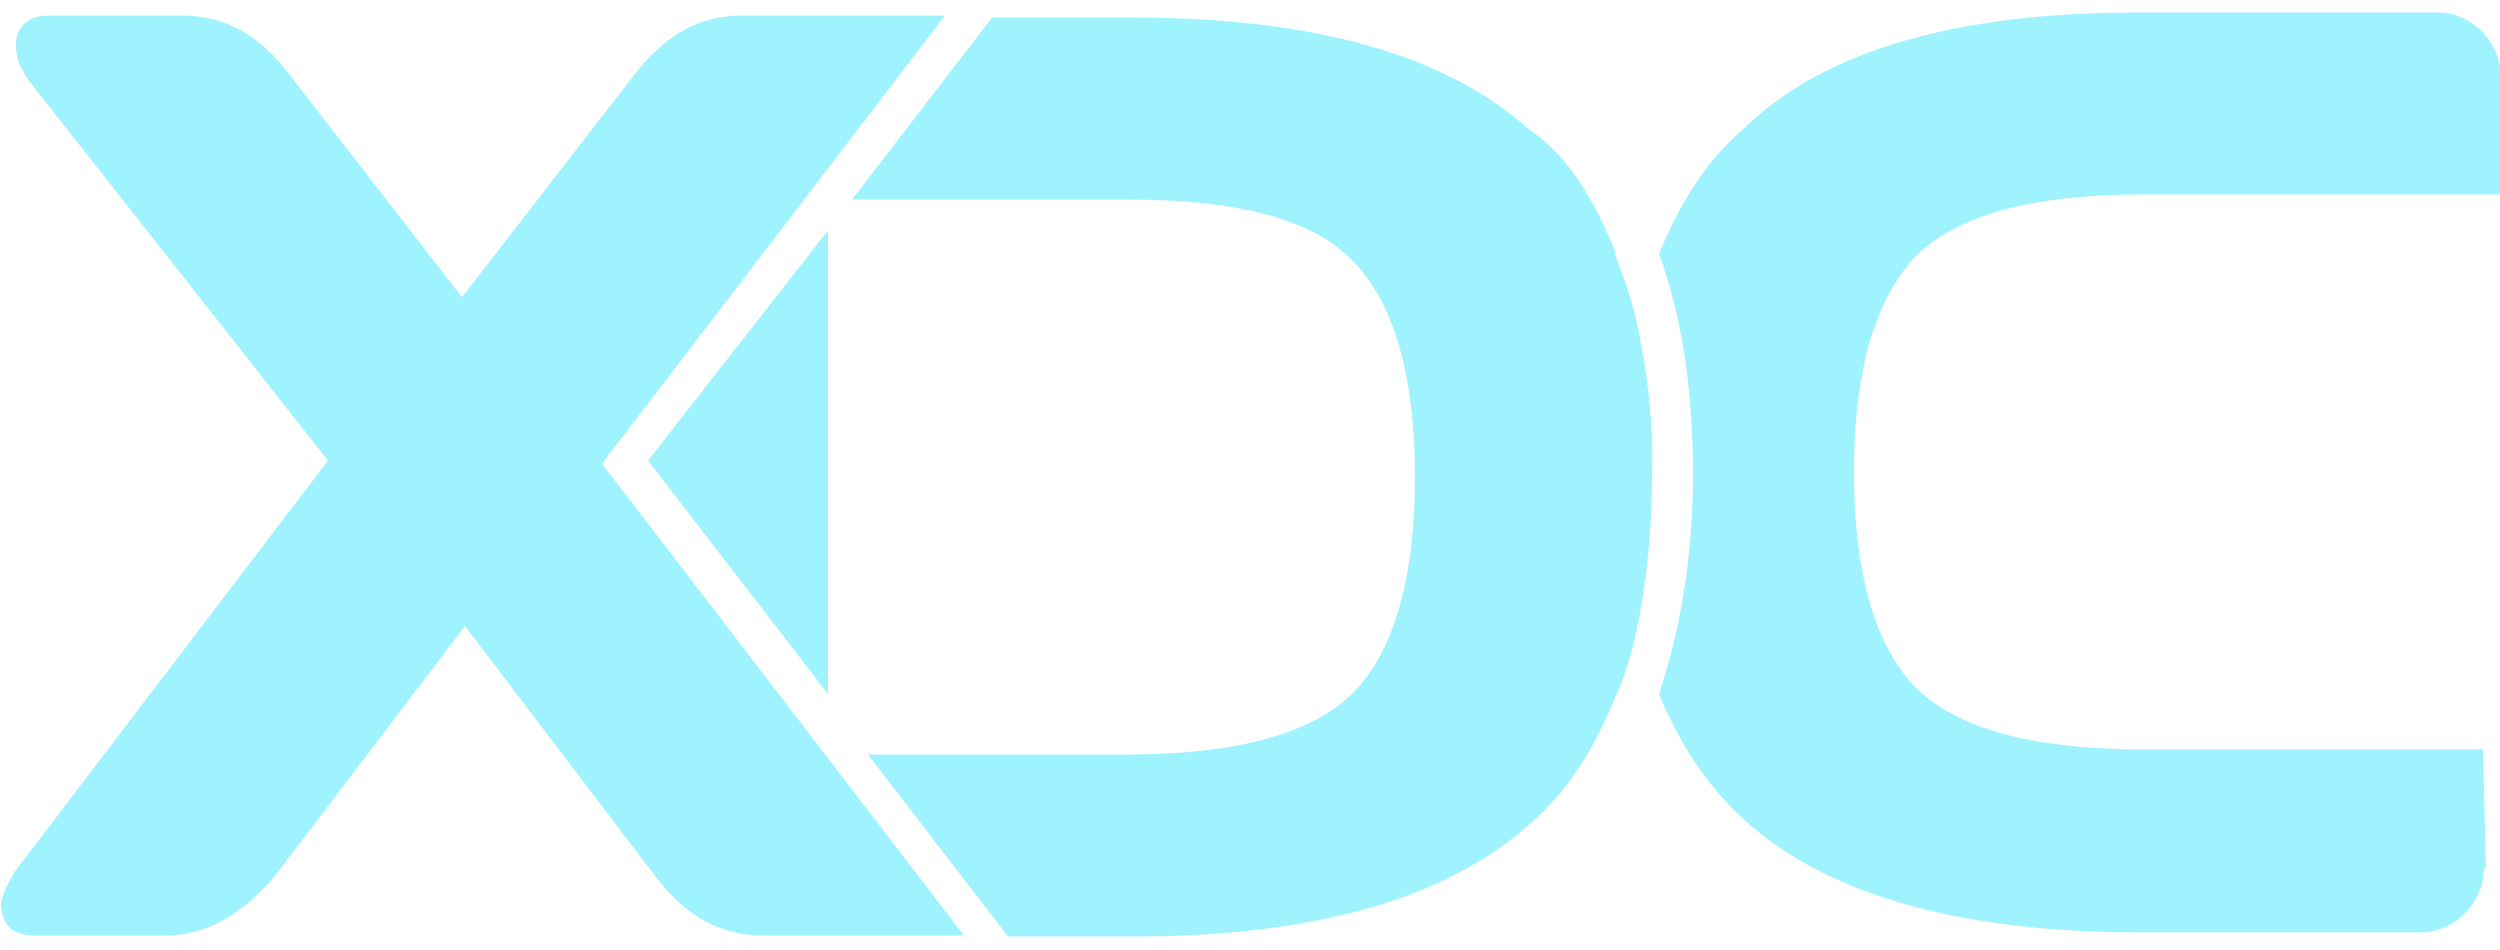 <svg width="100" height="38" viewBox="0 0 100 38" fill="none" xmlns="http://www.w3.org/2000/svg">
<g id="full-xdc-logo 1" clip-path="url(#clip0_2188_14607)">
<g id="Layer_x0020_1">
<path id="Vector" fill-rule="evenodd" clip-rule="evenodd" d="M37.799 0.623L24.079 18.548L38.559 37.418H30.519C28.839 37.418 27.439 36.678 26.199 35.033L18.599 25.043L10.999 35.033C9.719 36.554 8.239 37.418 6.679 37.418H1.399C0.559 37.418 0.119 37.089 0.039 36.226C0.039 35.897 0.239 35.486 0.559 34.91L13.119 18.424L1.079 3.131C0.759 2.597 0.639 2.268 0.639 1.816C0.639 1.076 1.079 0.623 1.999 0.623H7.279C8.959 0.623 10.359 1.363 11.599 3.008L18.479 11.888L25.359 3.008C26.639 1.363 27.999 0.623 29.679 0.623H31.479H37.799ZM99.359 34.704C99.359 36.102 98.199 37.294 96.839 37.294H85.559C78.359 37.294 73.079 35.773 69.839 32.854C68.359 31.539 67.199 29.812 66.359 27.757C67.199 25.249 67.719 22.33 67.719 18.959C67.719 15.588 67.279 12.669 66.359 10.161C67.199 8.106 68.279 6.379 69.839 5.063C72.999 2.021 78.279 0.5 85.479 0.5H97.519C98.879 0.5 100.039 1.692 100.039 3.09V7.777H85.679C81.239 7.777 78.199 8.64 76.599 10.284C74.999 12.011 74.159 14.848 74.159 18.877C74.159 22.906 74.999 25.824 76.599 27.469C78.199 29.113 81.239 29.977 85.679 29.977H99.319L99.439 34.746L99.359 34.704ZM64.599 10.161C64.919 11.024 65.239 11.888 65.439 12.751C65.879 14.807 66.159 16.862 66.079 19.041C66.079 21.097 65.879 23.276 65.439 25.331C65.239 26.194 64.999 27.058 64.599 27.921C63.759 29.977 62.679 31.703 61.119 33.019C57.839 35.938 52.559 37.459 45.399 37.459H40.319L34.719 30.182H45.079C49.519 30.182 52.559 29.319 54.159 27.674C55.759 26.03 56.599 23.111 56.599 19.082C56.599 15.053 55.759 12.134 54.159 10.49C52.559 8.763 49.519 7.982 45.079 7.982H34.079L39.679 0.706H45.399C52.599 0.706 57.879 2.227 61.119 5.146C62.719 6.214 63.759 7.982 64.599 10.038V10.161ZM33.119 27.757L25.919 18.424L33.119 9.216V27.757Z" fill="#9FF3FF"/>
</g>
</g>
<defs>
<clipPath id="clip0_2188_14607">
<rect width="100" height="37" fill="white" transform="translate(0 0.5)"/>
</clipPath>
</defs>
</svg>
